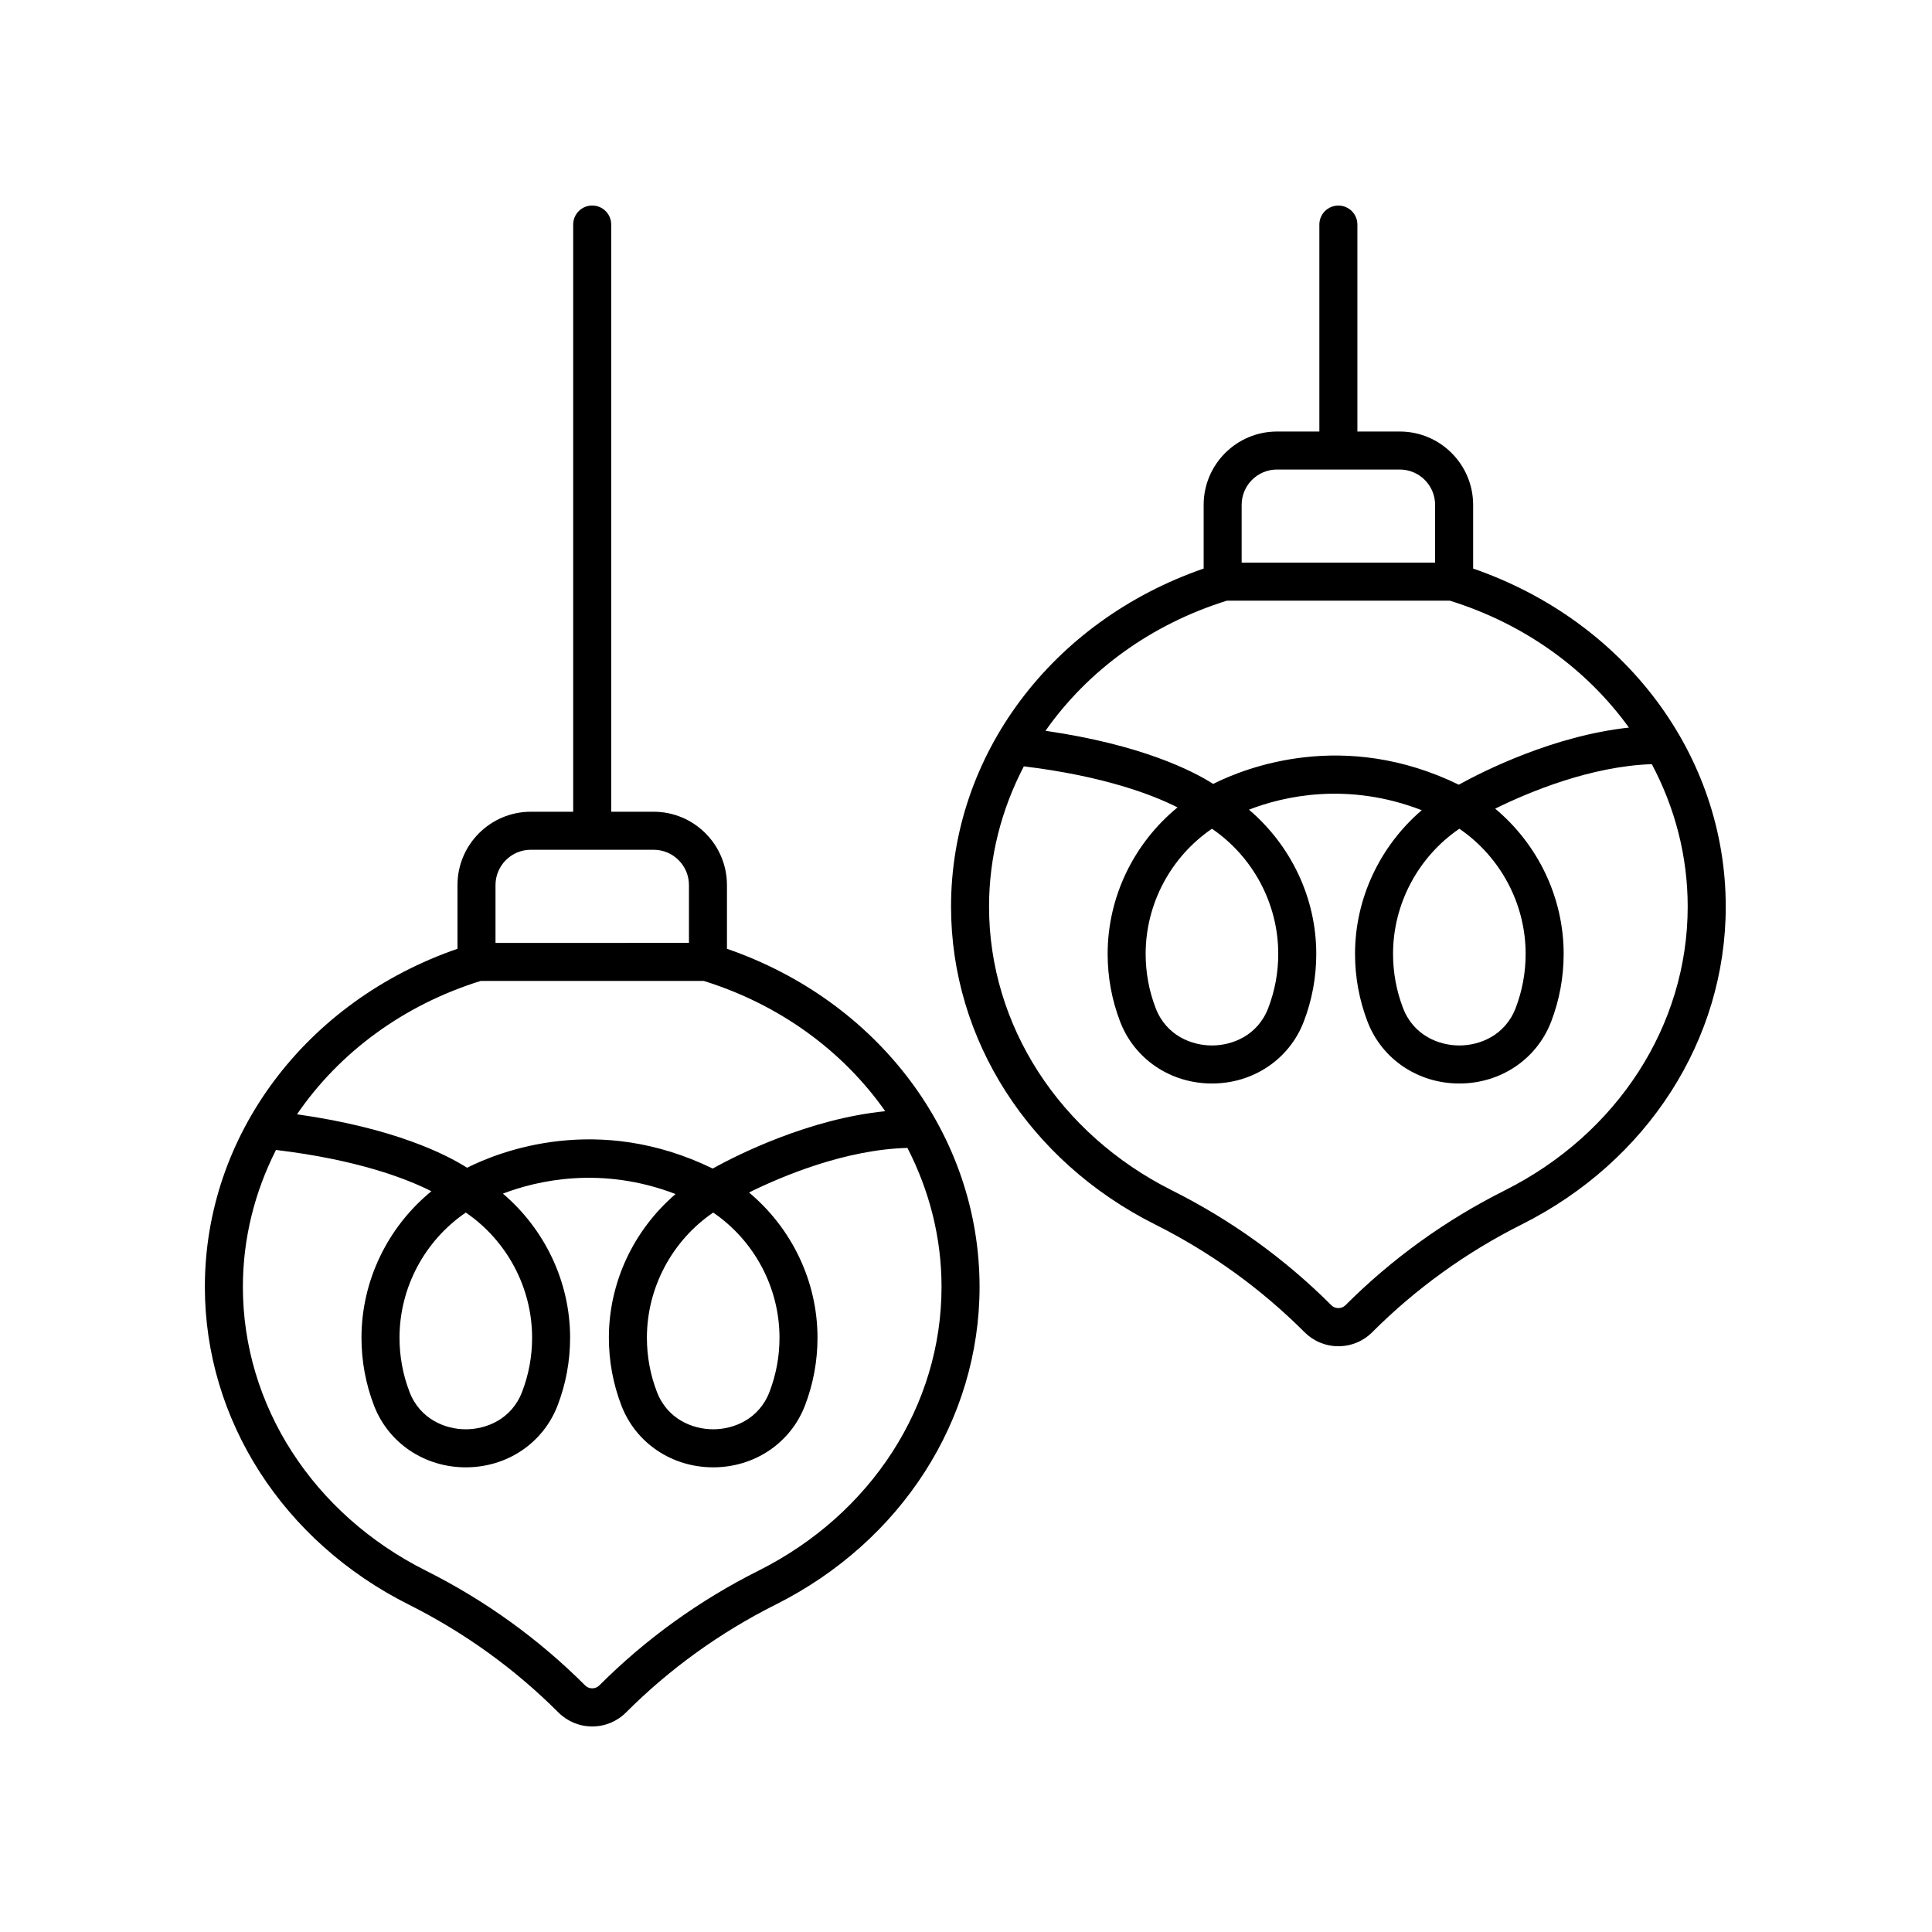 <?xml version="1.0" encoding="UTF-8"?>
<!-- The Best Svg Icon site in the world: iconSvg.co, Visit us! https://iconsvg.co -->
<svg fill="#000000" width="800px" height="800px" version="1.1" viewBox="144 144 512 512" xmlns="http://www.w3.org/2000/svg">
 <g>
  <path d="m601.34 384.27c0-40.203-26.77-75.723-66.945-89.594v-16.883c0-10.715-8.719-19.434-19.434-19.434h-11.238v-54.844c0-2.785-2.254-5.039-5.039-5.039s-5.039 2.254-5.039 5.039v54.844h-11.23c-10.715 0-19.434 8.719-19.434 19.434v16.883c-40.176 13.871-66.945 49.391-66.945 89.594 0 35.227 20.715 67.496 54.051 84.211 14.727 7.387 28.059 16.992 39.625 28.562 2.394 2.398 5.582 3.723 8.977 3.723 3.391 0 6.578-1.324 8.969-3.719 11.57-11.57 24.906-21.18 39.629-28.566 33.344-16.715 54.055-48.984 54.055-84.211zm-128.29-106.48c0-5.16 4.195-9.359 9.359-9.359h32.547c5.16 0 9.359 4.195 9.359 9.359v15.32h-51.266zm-3.914 25.398h59.09c19.934 6.199 36.355 18.238 47.453 33.629-19.984 2.168-38.527 11.512-45.082 15.133-30.422-14.809-56.434-4.555-65.086-0.207-5.5-3.5-19.07-10.406-44.449-14.07 11.105-15.801 27.77-28.168 48.074-34.484zm61.605 60.434c10.906 7.453 17.57 19.902 17.57 33.164 0 4.949-0.891 9.777-2.648 14.355-2.809 7.312-9.551 9.918-14.922 9.918s-12.113-2.602-14.922-9.914c-1.758-4.582-2.648-9.41-2.648-14.363 0.004-13.262 6.664-25.707 17.57-33.16zm-65.562 0c10.906 7.453 17.57 19.902 17.57 33.164 0 4.953-0.891 9.781-2.652 14.352v0.004c-2.809 7.312-9.543 9.918-14.918 9.918-5.371 0-12.113-2.602-14.922-9.914-1.758-4.57-2.648-9.402-2.648-14.363 0-13.266 6.664-25.711 17.57-33.16zm77.59 95.852c-15.691 7.863-29.902 18.105-42.242 30.449-0.988 0.984-2.699 0.984-3.691-0.004-12.336-12.34-26.547-22.582-42.238-30.445-29.91-14.996-48.492-43.816-48.492-75.207 0-13.207 3.305-25.836 9.223-37.18 21.223 2.59 34.082 7.519 40.73 10.883-11.551 9.461-18.523 23.688-18.523 38.816 0 6.199 1.117 12.246 3.316 17.977 3.828 9.949 13.371 16.375 24.328 16.375 10.957 0 20.5-6.43 24.324-16.383 2.203-5.727 3.32-11.773 3.32-17.969 0-14.824-6.711-28.754-17.84-38.215 9.105-3.531 26.043-7.492 45.797 0.141-11.035 9.457-17.684 23.324-17.684 38.074 0 6.184 1.117 12.23 3.316 17.977 3.828 9.949 13.379 16.375 24.328 16.375 10.953 0 20.5-6.43 24.328-16.383 2.199-5.738 3.316-11.777 3.316-17.969 0-14.961-6.828-29.023-18.148-38.484 8.941-4.414 25.32-11.246 41.508-11.793 6.109 11.488 9.512 24.328 9.512 37.758 0.004 31.387-18.582 60.211-48.488 75.207z"/>
  <path d="m198.29 485.03c0 35.227 20.715 67.496 54.051 84.211 14.727 7.387 28.059 16.992 39.625 28.562 2.398 2.398 5.586 3.723 8.977 3.723 3.394 0 6.582-1.324 8.973-3.719 11.57-11.57 24.906-21.18 39.629-28.566 33.34-16.715 54.051-48.984 54.051-84.211 0-40.203-26.77-75.723-66.945-89.594v-16.883c0-10.715-8.719-19.434-19.434-19.434h-11.238v-155.61c0-2.785-2.254-5.039-5.039-5.039s-5.039 2.254-5.039 5.039v155.61h-11.23c-10.715 0-19.434 8.719-19.434 19.434v16.883c-40.176 13.871-66.945 49.391-66.945 89.594zm146.74 75.207c-15.691 7.863-29.902 18.105-42.242 30.449-0.984 0.98-2.695 0.988-3.691-0.004-12.336-12.34-26.547-22.582-42.238-30.445-29.91-14.996-48.492-43.816-48.492-75.207 0-12.859 3.148-25.168 8.773-36.281 21.496 2.574 34.48 7.551 41.18 10.941-11.555 9.461-18.523 23.688-18.523 38.816 0 6.188 1.117 12.23 3.316 17.969 3.828 9.953 13.371 16.383 24.328 16.383h0.004c10.953 0 20.496-6.43 24.32-16.383 2.203-5.727 3.32-11.773 3.32-17.969 0-14.809-6.699-28.727-17.809-38.188 9.137-3.484 26.141-7.418 45.758 0.117-11.031 9.457-17.676 23.32-17.676 38.07 0 6.188 1.117 12.23 3.316 17.969 3.828 9.953 13.379 16.383 24.328 16.383 10.953 0 20.5-6.43 24.328-16.383 2.199-5.738 3.316-11.777 3.316-17.969 0-14.961-6.828-29.023-18.148-38.484 9.027-4.457 25.637-11.383 41.977-11.812 5.801 11.25 9.043 23.754 9.043 36.82 0.004 31.387-18.578 60.211-48.488 75.207zm-77.586-94.898c10.906 7.453 17.57 19.902 17.57 33.164 0 4.953-0.891 9.781-2.652 14.352v0.004c-2.809 7.312-9.543 9.918-14.918 9.918-5.367 0-12.113-2.609-14.922-9.918-1.758-4.574-2.648-9.406-2.648-14.355 0-13.262 6.66-25.711 17.57-33.164zm65.562 0c10.906 7.453 17.57 19.902 17.57 33.164 0 4.949-0.891 9.777-2.648 14.355-2.809 7.312-9.551 9.918-14.922 9.918-5.371 0-12.113-2.609-14.922-9.918-1.758-4.574-2.648-9.406-2.648-14.355 0-13.262 6.664-25.711 17.57-33.164zm-57.691-86.785c0-5.16 4.195-9.359 9.359-9.359h32.547c5.16 0 9.359 4.195 9.359 9.359v15.32l-51.266 0.004zm-3.914 25.398h59.09c20.324 6.32 37 18.707 48.102 34.527-20.23 2.031-39.105 11.531-45.727 15.191-30.434-14.82-56.438-4.551-65.082-0.207-5.547-3.527-19.285-10.523-45.074-14.164 11.094-16.219 28.012-28.918 48.691-35.348z"/>
 </g>
</svg>